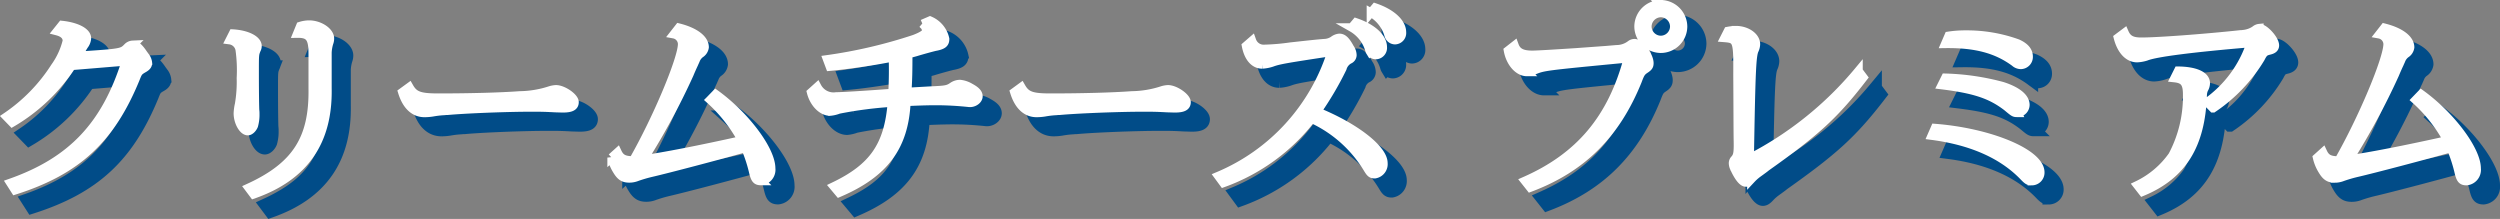 <svg xmlns="http://www.w3.org/2000/svg" width="294.109" height="25.758" viewBox="0 0 294.109 25.758">
  <rect x="0" y="0" width="294.109" height="25.758" fill="#808080" stroke="none"/>
  <g id="カスタードクリーム" transform="translate(39.672 2.06)">
    <path id="Path_517" data-name="Path 517" d="M-144.312-7.152a21.157,21.157,0,0,0,6.984-6.672l6.384-.528c-2.376,7.536-6.36,11.76-13.584,14.3l.552.864c7.272-2.328,11.232-5.976,14.16-13.1.312-.792.36-.864.864-1.176.456-.24.6-.432.6-.7a1.453,1.453,0,0,0-.336-.792c-.048-.072-.12-.168-.192-.264-.528-.792-.888-1.08-1.248-1.08a.915.915,0,0,0-.648.312c-.624.624-.7.648-5.832.984l.072-.144c.384-.6.408-.648.672-1.08a1.523,1.523,0,0,0,.336-.84c0-.744-1.2-1.368-2.928-1.56l-.576.72c.744.192,1.152.576,1.152,1.152A8.884,8.884,0,0,1-139.3-13.68a20.2,20.2,0,0,1-5.688,5.832Zm25.584-9.7a1.379,1.379,0,0,1,1.176,1.1,17.473,17.473,0,0,1,.144,3.36,15.618,15.618,0,0,1-.216,3.1,5.609,5.609,0,0,0-.144,1.056c0,1.008.6,2.088,1.176,2.088.24,0,.552-.288.7-.648a4.717,4.717,0,0,0,.168-1.392,2.912,2.912,0,0,0-.024-.432c-.024-.48-.048-2.232-.048-4.488,0-2.04,0-2.064.216-2.616a.906.906,0,0,0,.12-.432c0-.744-1.248-1.368-2.88-1.464Zm7.944-.768c1.416-.024,1.824.48,1.824,2.328v4.128c.1,5.928-1.968,9.144-7.536,11.688l.576.768c5.952-2.088,8.808-6.192,8.688-12.456v-4.224a4.6,4.6,0,0,1,.192-1.128,1.451,1.451,0,0,0,.1-.528c0-.816-1.224-1.632-2.448-1.632a3.574,3.574,0,0,0-1.032.168Zm12.36,6.888c.5,1.608,1.416,2.448,2.616,2.448a6.075,6.075,0,0,0,.912-.072A11.063,11.063,0,0,1-93.5-8.52a3.573,3.573,0,0,1,.408-.024c2.088-.192,6.888-.384,9.768-.384,1.272,0,1.536,0,2.88.072.768.024.792.024.936.024.936,0,1.344-.216,1.344-.72,0-.576-1.344-1.512-2.184-1.512a2.771,2.771,0,0,0-.744.144,12.028,12.028,0,0,1-3.528.576c-2.232.168-6,.264-9.552.264-2.208,0-2.856-.24-3.432-1.248Zm24.624,7.7a4.972,4.972,0,0,0,.6,1.464c.456.768.816.984,1.488.984a2.416,2.416,0,0,0,.744-.12,16.333,16.333,0,0,1,1.752-.528c2.16-.5,7.8-1.992,11.16-2.928a17.149,17.149,0,0,1,.912,2.784c.216.912.384,1.1.936,1.1a1.333,1.333,0,0,0,1.176-1.488c0-2.16-3.024-6.192-6.528-8.736l-.648.672a17.834,17.834,0,0,1,3.744,4.752c-4.824,1.08-9.5,1.992-11.592,2.256a83.911,83.911,0,0,0,5.4-10.008c.168-.408.36-.84.552-1.248.1-.24.168-.36.216-.5a1.733,1.733,0,0,1,.528-.672,1.074,1.074,0,0,0,.5-.768c0-.96-1.152-1.824-3.024-2.3l-.6.768a1.2,1.2,0,0,1,.984,1.152c0,1.752-2.952,8.784-5.76,13.7-1.056,0-1.512-.24-1.848-.96Zm25.68-10.7c2.112-.192,5.16-.648,7.416-1.1.024.84.024,1.128.024,1.536,0,.936-.024,1.752-.072,2.664-3.192.24-6.024.408-6.624.408a2.166,2.166,0,0,1-2.232-1.128l-.72.648c.336,1.3,1.3,2.256,2.232,2.256a3.7,3.7,0,0,0,1.008-.24A47.5,47.5,0,0,1-40.824-9.5c-.408,5.088-2.208,7.656-6.84,9.864l.624.744c5.352-2.3,7.68-5.448,7.92-10.7,1.08-.048,2.424-.1,3.384-.1a37.55,37.55,0,0,1,4.008.216c.528.048,1.08-.336,1.08-.768,0-.36-.288-.672-.96-1.032a2.948,2.948,0,0,0-1.2-.408,1.563,1.563,0,0,0-.888.288c-.528.36-.792.408-2.5.48l-2.544.144-.288.024c.1-1.392.12-2.5.12-4.464.288-.072.576-.144.984-.264.456-.144,2.088-.6,2.3-.624.816-.168,1.056-.384,1.056-.888a3.07,3.07,0,0,0-1.776-2.16l-.888.384a1.106,1.106,0,0,1,.456.816c0,.288-.456.6-1.392.96a57.875,57.875,0,0,1-10.272,2.4Zm21.7,3c.5,1.608,1.416,2.448,2.616,2.448a6.075,6.075,0,0,0,.912-.072A11.063,11.063,0,0,1-21.5-8.52a3.573,3.573,0,0,1,.408-.024c2.088-.192,6.888-.384,9.768-.384,1.272,0,1.536,0,2.88.072.768.024.792.024.936.024.936,0,1.344-.216,1.344-.72,0-.576-1.344-1.512-2.184-1.512a2.771,2.771,0,0,0-.744.144,12.028,12.028,0,0,1-3.528.576c-2.232.168-6,.264-9.552.264-2.208,0-2.856-.24-3.432-1.248ZM.84-16.176c.264,1.368.96,2.184,1.9,2.184a4.4,4.4,0,0,0,1.128-.216c.84-.312,1.752-.456,6.624-1.2l.408-.072A23.513,23.513,0,0,1-2.424-.864l.6.816A22.963,22.963,0,0,0,8.544-7.608,14.949,14.949,0,0,1,15.1-1.8c.36.6.48.72.888.72a1.2,1.2,0,0,0,1.008-1.3c0-1.656-3.336-4.248-7.824-6.072a37.173,37.173,0,0,0,3-5.088,1.65,1.65,0,0,1,.792-1.008.6.6,0,0,0,.384-.528,1.5,1.5,0,0,0-.288-.84c-.48-.888-.816-1.2-1.248-1.2a1.347,1.347,0,0,0-.7.288,2.041,2.041,0,0,1-1.056.336c-.912.072-1.344.12-3.984.408a25.976,25.976,0,0,1-3.048.264,1.449,1.449,0,0,1-1.488-.96Zm12.432-2.16a4.457,4.457,0,0,1,2.016,2.424c.1.336.1.336.144.408a.789.789,0,0,0,.672.408.843.843,0,0,0,.816-.936c0-1.1-1.2-2.232-3.144-2.9Zm2.256-1.752a4.457,4.457,0,0,1,2.016,2.424c.1.336.1.336.144.408a.789.789,0,0,0,.672.408.843.843,0,0,0,.816-.936c0-1.1-1.2-2.232-3.144-2.9Zm16.128,4.464c.264,1.44,1.224,2.52,2.232,2.52a2.136,2.136,0,0,0,.84-.192c1.1-.456,1.272-.48,10.272-1.344l.768-.072c-1.9,7.1-5.688,11.592-12.12,14.424L34.272.5c6.1-2.3,10.08-6.264,12.624-12.552.336-.888.432-1.056.888-1.368.408-.264.5-.408.5-.72,0-.864-1.1-2.352-1.752-2.352a.774.774,0,0,0-.432.144,2.739,2.739,0,0,1-1.68.576l-1.176.1-3.624.264c-2.592.168-4.536.288-5.112.288-1.2,0-1.8-.312-2.088-1.1Zm18-5.448a2.638,2.638,0,0,0-2.64,2.592,2.638,2.638,0,0,0,2.592,2.64,2.627,2.627,0,0,0,2.64-2.616A2.649,2.649,0,0,0,49.656-21.072Zm-.024,1.032a1.6,1.6,0,0,1,1.584,1.584,1.6,1.6,0,0,1-1.584,1.584,1.6,1.6,0,0,1-1.584-1.584A1.614,1.614,0,0,1,49.632-20.04Zm7.488,2.928c1.512.12,1.56.288,1.536,4.344.024,3.552.024,6.72.048,7.848.024,1.344-.048,1.68-.36,2.064a.661.661,0,0,0-.216.48,1.432,1.432,0,0,0,.168.624C58.752-.744,59.256-.1,59.64-.1c.192,0,.384-.12.648-.408a5.643,5.643,0,0,1,.72-.648c.6-.432.864-.624,1.032-.768,5.928-4.2,8.04-6.144,11.424-10.536l-.576-.768A41.024,41.024,0,0,1,60.1-2.952v-.816c.168-9.528.24-11.328.576-11.976a1.762,1.762,0,0,0,.144-.624c0-.888-1.08-1.656-2.352-1.656a5.54,5.54,0,0,0-.936.1Zm25.968.7c3.6-.048,6.072.624,8.184,2.184a1.076,1.076,0,0,0,.72.288.938.938,0,0,0,.912-.96c0-.648-.408-1.152-1.3-1.56A17.537,17.537,0,0,0,85.464-17.5a12.637,12.637,0,0,0-1.968.144Zm-.408,4.848c3.912.48,5.808,1.128,7.68,2.568.84.7.84.7,1.224.7a.953.953,0,0,0,.936-.936c0-.864-.984-1.656-2.712-2.208a28.708,28.708,0,0,0-6.7-.984ZM81.5-5.616c4.608.6,8.208,2.16,10.7,4.68.576.6.672.672,1.08.672A1,1,0,0,0,94.272-1.3c0-2.232-5.88-4.7-12.384-5.208Zm21.912-11.52c.384,1.488,1.224,2.4,2.256,2.4a4.083,4.083,0,0,0,1.056-.192c1.128-.456,5.472-1.008,12.312-1.584a13.813,13.813,0,0,1-5.136,6.96l.7.72a18.785,18.785,0,0,0,5.592-5.88c.36-.7.48-.792,1.08-.936.408-.1.6-.288.6-.576,0-.7-1.224-2.04-1.824-2.04a.889.889,0,0,0-.5.216,2.942,2.942,0,0,1-1.416.5l-.168.024h-.12c-4.248.456-9.744.864-11.688.864-1.1,0-1.632-.288-1.968-1.056ZM106.3.984c4.68-1.944,6.888-5.472,7.08-11.4a1.8,1.8,0,0,1,.168-.7,1.376,1.376,0,0,0,.192-.672c0-.888-1.224-1.44-3.24-1.464l-.432.864c1.128.12,1.488.576,1.488,1.944a14.806,14.806,0,0,1-1.728,7.176A10.671,10.671,0,0,1,105.7.216ZM126.84-3.024a4.972,4.972,0,0,0,.6,1.464c.456.768.816.984,1.488.984a2.417,2.417,0,0,0,.744-.12,16.333,16.333,0,0,1,1.752-.528c2.16-.5,7.8-1.992,11.16-2.928a17.148,17.148,0,0,1,.912,2.784c.216.912.384,1.1.936,1.1a1.333,1.333,0,0,0,1.176-1.488c0-2.16-3.024-6.192-6.528-8.736l-.648.672a17.834,17.834,0,0,1,3.744,4.752c-4.824,1.08-9.5,1.992-11.592,2.256a83.914,83.914,0,0,0,5.4-10.008c.168-.408.36-.84.552-1.248.1-.24.168-.36.216-.5a1.733,1.733,0,0,1,.528-.672,1.074,1.074,0,0,0,.5-.768c0-.96-1.152-1.824-3.024-2.3l-.6.768a1.2,1.2,0,0,1,.984,1.152c0,1.752-2.952,8.784-5.76,13.7-1.056,0-1.512-.24-1.848-.96Z" transform="translate(108.08 21.512)" fill="#014c88" stroke="#014c88" stroke-width="1.5"/>
    <path id="Path_516" data-name="Path 516" d="M-144.312-7.152a21.157,21.157,0,0,0,6.984-6.672l6.384-.528c-2.376,7.536-6.36,11.76-13.584,14.3l.552.864c7.272-2.328,11.232-5.976,14.16-13.1.312-.792.36-.864.864-1.176.456-.24.6-.432.6-.7a1.453,1.453,0,0,0-.336-.792c-.048-.072-.12-.168-.192-.264-.528-.792-.888-1.08-1.248-1.08a.915.915,0,0,0-.648.312c-.624.624-.7.648-5.832.984l.072-.144c.384-.6.408-.648.672-1.08a1.523,1.523,0,0,0,.336-.84c0-.744-1.2-1.368-2.928-1.56l-.576.72c.744.192,1.152.576,1.152,1.152A8.884,8.884,0,0,1-139.3-13.68a20.2,20.2,0,0,1-5.688,5.832Zm25.584-9.7a1.379,1.379,0,0,1,1.176,1.1,17.473,17.473,0,0,1,.144,3.36,15.618,15.618,0,0,1-.216,3.1,5.609,5.609,0,0,0-.144,1.056c0,1.008.6,2.088,1.176,2.088.24,0,.552-.288.7-.648a4.717,4.717,0,0,0,.168-1.392,2.912,2.912,0,0,0-.024-.432c-.024-.48-.048-2.232-.048-4.488,0-2.04,0-2.064.216-2.616a.906.906,0,0,0,.12-.432c0-.744-1.248-1.368-2.88-1.464Zm7.944-.768c1.416-.024,1.824.48,1.824,2.328v4.128c.1,5.928-1.968,9.144-7.536,11.688l.576.768c5.952-2.088,8.808-6.192,8.688-12.456v-4.224a4.6,4.6,0,0,1,.192-1.128,1.451,1.451,0,0,0,.1-.528c0-.816-1.224-1.632-2.448-1.632a3.574,3.574,0,0,0-1.032.168Zm12.36,6.888c.5,1.608,1.416,2.448,2.616,2.448a6.075,6.075,0,0,0,.912-.072A11.063,11.063,0,0,1-93.5-8.52a3.573,3.573,0,0,1,.408-.024c2.088-.192,6.888-.384,9.768-.384,1.272,0,1.536,0,2.88.072.768.024.792.024.936.024.936,0,1.344-.216,1.344-.72,0-.576-1.344-1.512-2.184-1.512a2.771,2.771,0,0,0-.744.144,12.028,12.028,0,0,1-3.528.576c-2.232.168-6,.264-9.552.264-2.208,0-2.856-.24-3.432-1.248Zm24.624,7.7a4.972,4.972,0,0,0,.6,1.464c.456.768.816.984,1.488.984a2.416,2.416,0,0,0,.744-.12,16.333,16.333,0,0,1,1.752-.528c2.16-.5,7.8-1.992,11.16-2.928a17.149,17.149,0,0,1,.912,2.784c.216.912.384,1.1.936,1.1a1.333,1.333,0,0,0,1.176-1.488c0-2.16-3.024-6.192-6.528-8.736l-.648.672a17.834,17.834,0,0,1,3.744,4.752c-4.824,1.08-9.5,1.992-11.592,2.256a83.911,83.911,0,0,0,5.4-10.008c.168-.408.36-.84.552-1.248.1-.24.168-.36.216-.5a1.733,1.733,0,0,1,.528-.672,1.074,1.074,0,0,0,.5-.768c0-.96-1.152-1.824-3.024-2.3l-.6.768a1.2,1.2,0,0,1,.984,1.152c0,1.752-2.952,8.784-5.76,13.7-1.056,0-1.512-.24-1.848-.96Zm25.68-10.7c2.112-.192,5.16-.648,7.416-1.1.024.84.024,1.128.024,1.536,0,.936-.024,1.752-.072,2.664-3.192.24-6.024.408-6.624.408a2.166,2.166,0,0,1-2.232-1.128l-.72.648c.336,1.3,1.3,2.256,2.232,2.256a3.7,3.7,0,0,0,1.008-.24A47.5,47.5,0,0,1-40.824-9.5c-.408,5.088-2.208,7.656-6.84,9.864l.624.744c5.352-2.3,7.68-5.448,7.92-10.7,1.08-.048,2.424-.1,3.384-.1a37.55,37.55,0,0,1,4.008.216c.528.048,1.08-.336,1.08-.768,0-.36-.288-.672-.96-1.032a2.948,2.948,0,0,0-1.2-.408,1.563,1.563,0,0,0-.888.288c-.528.36-.792.408-2.5.48l-2.544.144-.288.024c.1-1.392.12-2.5.12-4.464.288-.072.576-.144.984-.264.456-.144,2.088-.6,2.3-.624.816-.168,1.056-.384,1.056-.888a3.07,3.07,0,0,0-1.776-2.16l-.888.384a1.106,1.106,0,0,1,.456.816c0,.288-.456.6-1.392.96a57.875,57.875,0,0,1-10.272,2.4Zm21.7,3c.5,1.608,1.416,2.448,2.616,2.448a6.075,6.075,0,0,0,.912-.072A11.063,11.063,0,0,1-21.5-8.52a3.573,3.573,0,0,1,.408-.024c2.088-.192,6.888-.384,9.768-.384,1.272,0,1.536,0,2.88.072.768.024.792.024.936.024.936,0,1.344-.216,1.344-.72,0-.576-1.344-1.512-2.184-1.512a2.771,2.771,0,0,0-.744.144,12.028,12.028,0,0,1-3.528.576c-2.232.168-6,.264-9.552.264-2.208,0-2.856-.24-3.432-1.248ZM.84-16.176c.264,1.368.96,2.184,1.9,2.184a4.4,4.4,0,0,0,1.128-.216c.84-.312,1.752-.456,6.624-1.2l.408-.072A23.513,23.513,0,0,1-2.424-.864l.6.816A22.963,22.963,0,0,0,8.544-7.608,14.949,14.949,0,0,1,15.1-1.8c.36.6.48.72.888.72a1.2,1.2,0,0,0,1.008-1.3c0-1.656-3.336-4.248-7.824-6.072a37.173,37.173,0,0,0,3-5.088,1.65,1.65,0,0,1,.792-1.008.6.6,0,0,0,.384-.528,1.5,1.5,0,0,0-.288-.84c-.48-.888-.816-1.2-1.248-1.2a1.347,1.347,0,0,0-.7.288,2.041,2.041,0,0,1-1.056.336c-.912.072-1.344.12-3.984.408a25.976,25.976,0,0,1-3.048.264,1.449,1.449,0,0,1-1.488-.96Zm12.432-2.16a4.457,4.457,0,0,1,2.016,2.424c.1.336.1.336.144.408a.789.789,0,0,0,.672.408.843.843,0,0,0,.816-.936c0-1.1-1.2-2.232-3.144-2.9Zm2.256-1.752a4.457,4.457,0,0,1,2.016,2.424c.1.336.1.336.144.408a.789.789,0,0,0,.672.408.843.843,0,0,0,.816-.936c0-1.1-1.2-2.232-3.144-2.9Zm16.128,4.464c.264,1.44,1.224,2.52,2.232,2.52a2.136,2.136,0,0,0,.84-.192c1.1-.456,1.272-.48,10.272-1.344l.768-.072c-1.9,7.1-5.688,11.592-12.12,14.424L34.272.5c6.1-2.3,10.08-6.264,12.624-12.552.336-.888.432-1.056.888-1.368.408-.264.5-.408.5-.72,0-.864-1.1-2.352-1.752-2.352a.774.774,0,0,0-.432.144,2.739,2.739,0,0,1-1.68.576l-1.176.1-3.624.264c-2.592.168-4.536.288-5.112.288-1.2,0-1.8-.312-2.088-1.1Zm18-5.448a2.638,2.638,0,0,0-2.64,2.592,2.638,2.638,0,0,0,2.592,2.64,2.627,2.627,0,0,0,2.64-2.616A2.649,2.649,0,0,0,49.656-21.072Zm-.024,1.032a1.6,1.6,0,0,1,1.584,1.584,1.6,1.6,0,0,1-1.584,1.584,1.6,1.6,0,0,1-1.584-1.584A1.614,1.614,0,0,1,49.632-20.04Zm7.488,2.928c1.512.12,1.56.288,1.536,4.344.024,3.552.024,6.72.048,7.848.024,1.344-.048,1.68-.36,2.064a.661.661,0,0,0-.216.48,1.432,1.432,0,0,0,.168.624C58.752-.744,59.256-.1,59.64-.1c.192,0,.384-.12.648-.408a5.643,5.643,0,0,1,.72-.648c.6-.432.864-.624,1.032-.768,5.928-4.2,8.04-6.144,11.424-10.536l-.576-.768A41.024,41.024,0,0,1,60.1-2.952v-.816c.168-9.528.24-11.328.576-11.976a1.762,1.762,0,0,0,.144-.624c0-.888-1.08-1.656-2.352-1.656a5.54,5.54,0,0,0-.936.1Zm25.968.7c3.6-.048,6.072.624,8.184,2.184a1.076,1.076,0,0,0,.72.288.938.938,0,0,0,.912-.96c0-.648-.408-1.152-1.3-1.56A17.537,17.537,0,0,0,85.464-17.5a12.637,12.637,0,0,0-1.968.144Zm-.408,4.848c3.912.48,5.808,1.128,7.68,2.568.84.7.84.7,1.224.7a.953.953,0,0,0,.936-.936c0-.864-.984-1.656-2.712-2.208a28.708,28.708,0,0,0-6.7-.984ZM81.5-5.616c4.608.6,8.208,2.16,10.7,4.68.576.6.672.672,1.08.672A1,1,0,0,0,94.272-1.3c0-2.232-5.88-4.7-12.384-5.208Zm21.912-11.52c.384,1.488,1.224,2.4,2.256,2.4a4.083,4.083,0,0,0,1.056-.192c1.128-.456,5.472-1.008,12.312-1.584a13.813,13.813,0,0,1-5.136,6.96l.7.72a18.785,18.785,0,0,0,5.592-5.88c.36-.7.48-.792,1.08-.936.408-.1.6-.288.6-.576,0-.7-1.224-2.04-1.824-2.04a.889.889,0,0,0-.5.216,2.942,2.942,0,0,1-1.416.5l-.168.024h-.12c-4.248.456-9.744.864-11.688.864-1.1,0-1.632-.288-1.968-1.056ZM106.3.984c4.68-1.944,6.888-5.472,7.08-11.4a1.8,1.8,0,0,1,.168-.7,1.376,1.376,0,0,0,.192-.672c0-.888-1.224-1.44-3.24-1.464l-.432.864c1.128.12,1.488.576,1.488,1.944a14.806,14.806,0,0,1-1.728,7.176A10.671,10.671,0,0,1,105.7.216ZM126.84-3.024a4.972,4.972,0,0,0,.6,1.464c.456.768.816.984,1.488.984a2.417,2.417,0,0,0,.744-.12,16.333,16.333,0,0,1,1.752-.528c2.16-.5,7.8-1.992,11.16-2.928a17.148,17.148,0,0,1,.912,2.784c.216.912.384,1.1.936,1.1a1.333,1.333,0,0,0,1.176-1.488c0-2.16-3.024-6.192-6.528-8.736l-.648.672a17.834,17.834,0,0,1,3.744,4.752c-4.824,1.08-9.5,1.992-11.592,2.256a83.914,83.914,0,0,0,5.4-10.008c.168-.408.36-.84.552-1.248.1-.24.168-.36.216-.5a1.733,1.733,0,0,1,.528-.672,1.074,1.074,0,0,0,.5-.768c0-.96-1.152-1.824-3.024-2.3l-.6.768a1.2,1.2,0,0,1,.984,1.152c0,1.752-2.952,8.784-5.76,13.7-1.056,0-1.512-.24-1.848-.96Z" transform="translate(106.08 19.512)" fill="#fff" stroke="#fff" stroke-width="1"/>
  </g>
</svg>
